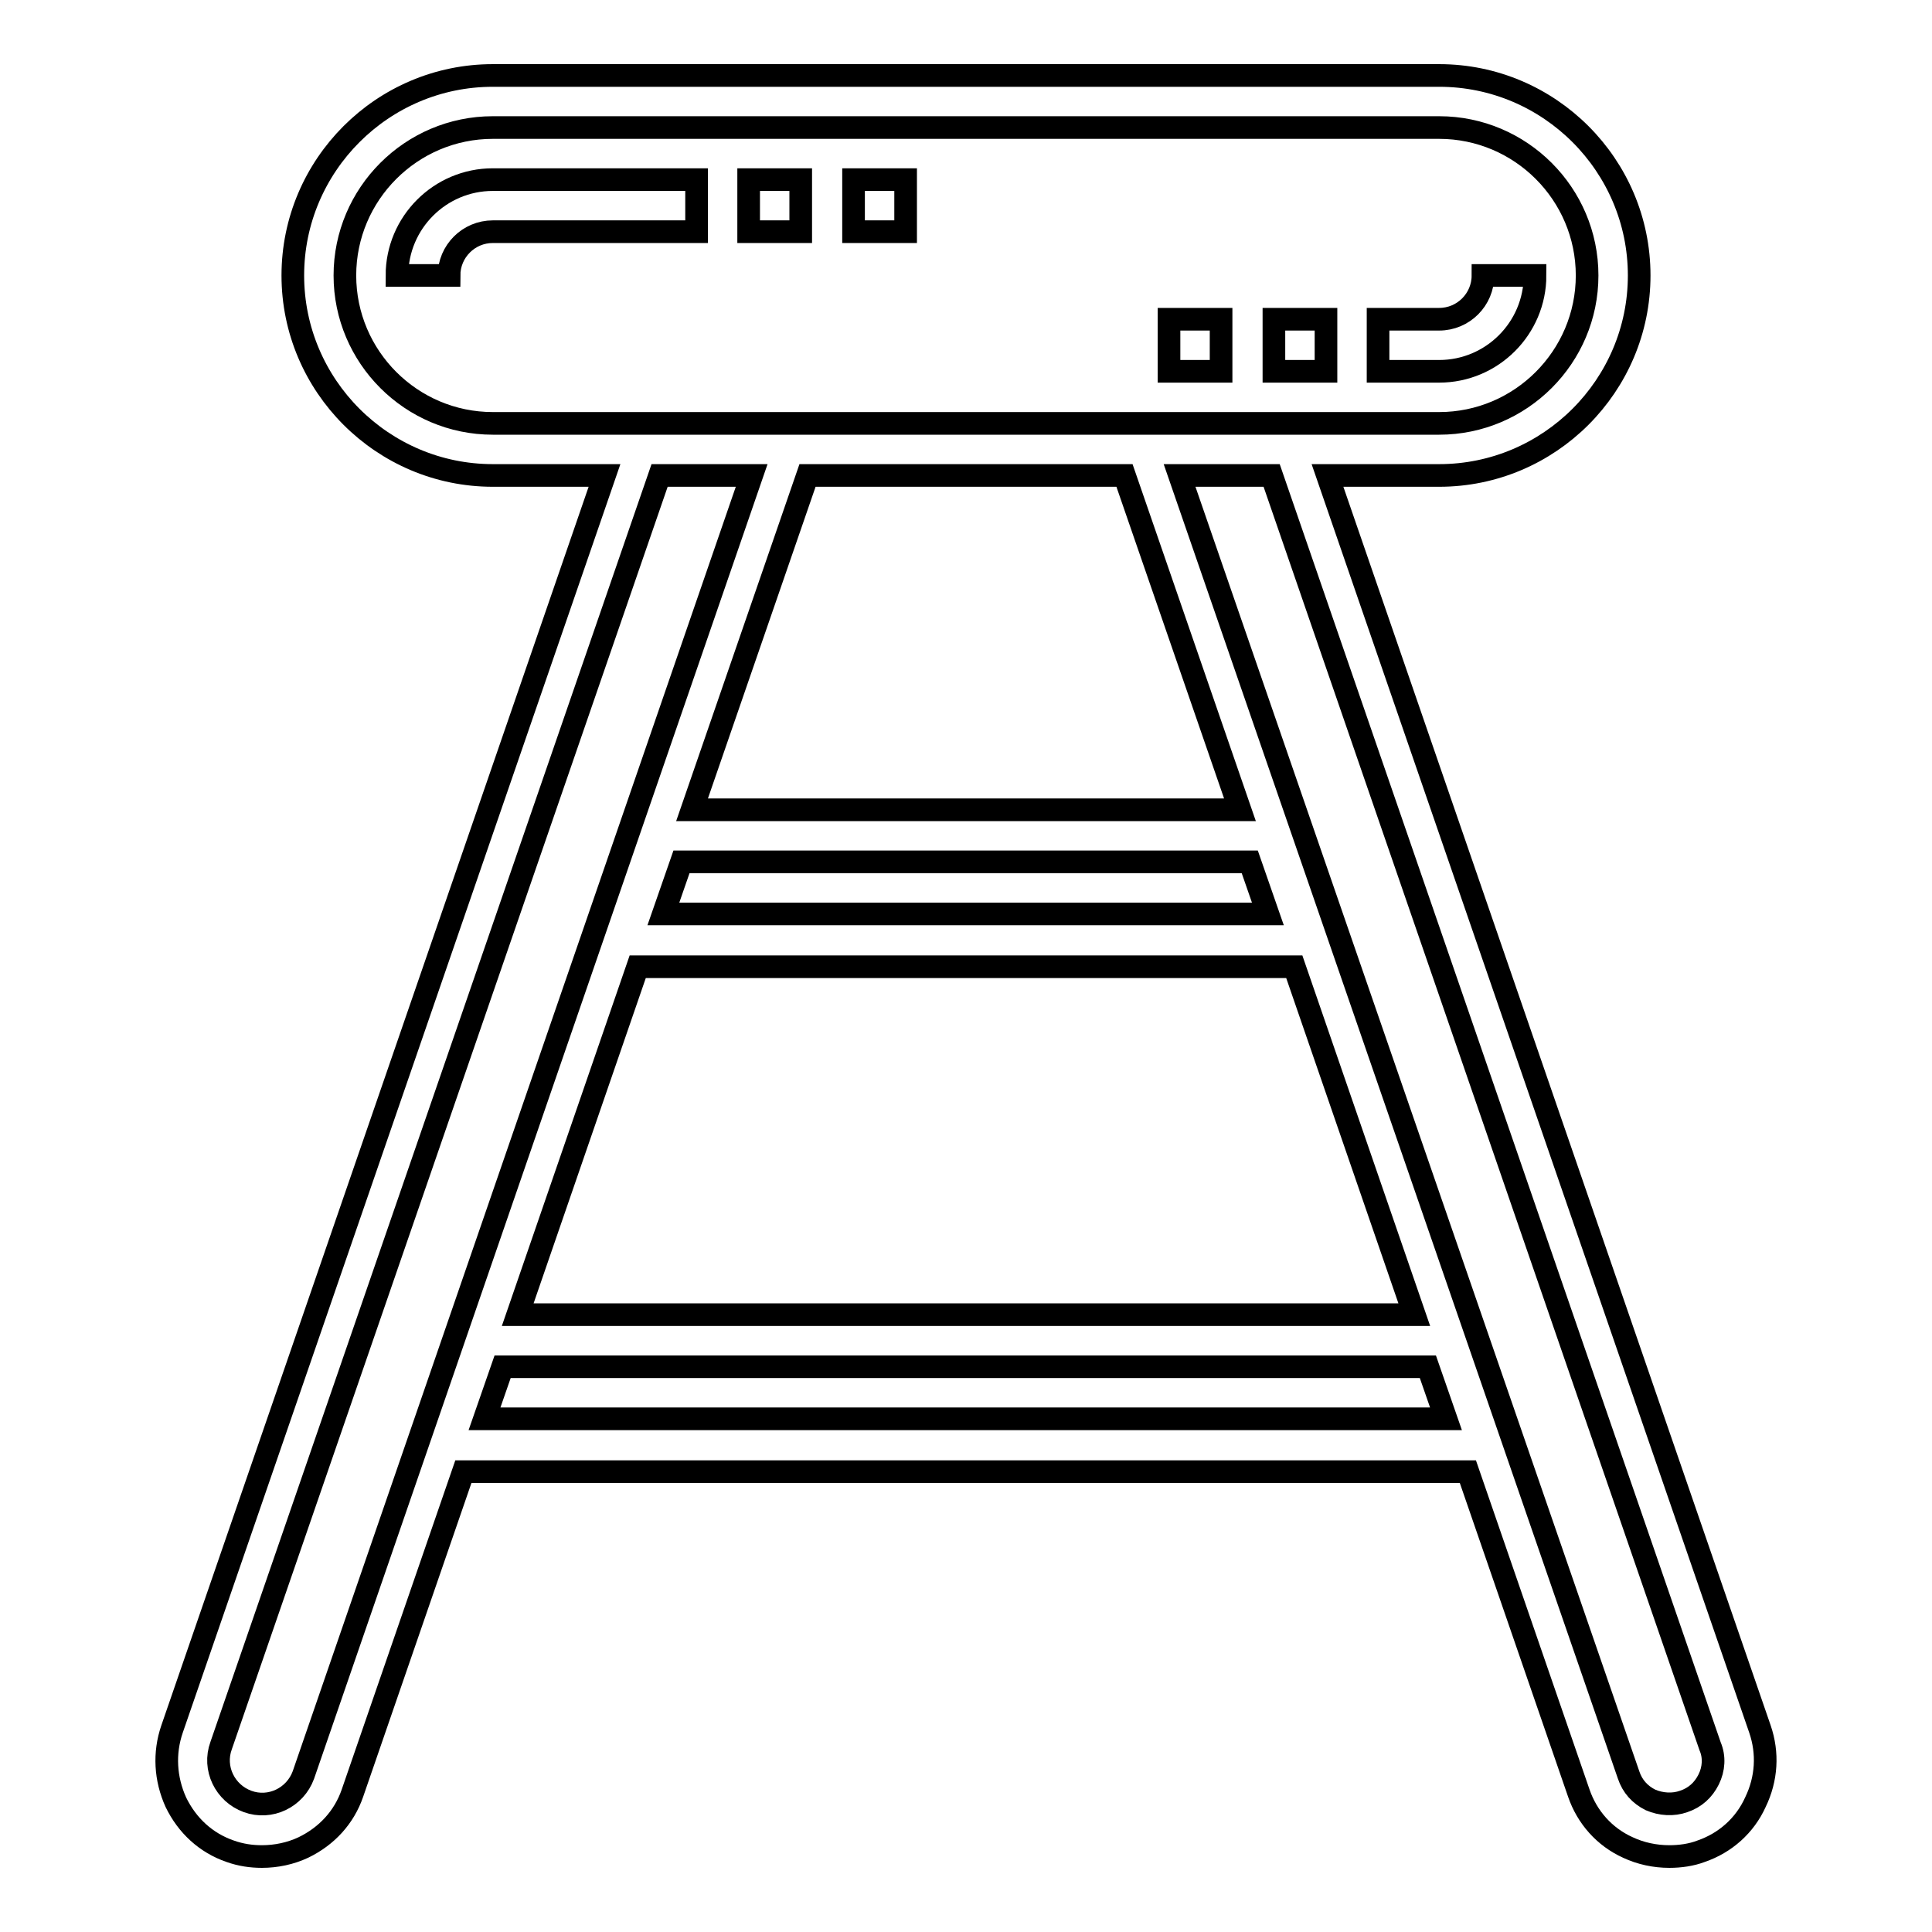 <?xml version="1.0" encoding="utf-8"?>
<!-- Svg Vector Icons : http://www.onlinewebfonts.com/icon -->
<!DOCTYPE svg PUBLIC "-//W3C//DTD SVG 1.1//EN" "http://www.w3.org/Graphics/SVG/1.1/DTD/svg11.dtd">
<svg version="1.1" xmlns="http://www.w3.org/2000/svg" xmlns:xlink="http://www.w3.org/1999/xlink" x="0px" y="0px" viewBox="0 0 256 256" enable-background="new 0 0 256 256" xml:space="preserve">
<g> <path stroke-width="3" fill-opacity="0" stroke="#000000"  d="M65.3,23.8c-7,0-12.7,5.7-12.7,12.7h6.9c0-3.2,2.6-5.8,5.8-5.8h27v-6.9H65.3z M113.1,23.8h6.9v6.9h-6.9 V23.8z M99.2,23.8h6.9v6.9h-6.9V23.8z M168.8,42.3h6.9v6.9h-6.9V42.3z M196.5,36.5c0,3.2-2.6,5.8-5.8,5.8h-8.1v6.9h8.1 c7,0,12.7-5.7,12.7-12.7L196.5,36.5L196.5,36.5z M154.9,42.3h6.9v6.9h-6.9V42.3z"/> <path stroke-width="3" fill-opacity="0" stroke="#000000"  d="M233.2,229.1L175.9,63h14.8c14.6,0,26.5-11.9,26.5-26.5c0-14.6-11.9-26.5-26.5-26.5H65.3 c-14.6,0-26.5,11.9-26.5,26.5C38.8,51.1,50.7,63,65.3,63h14.8L22.8,229.1c-1.1,3.2-0.9,6.6,0.5,9.7c1.5,3.1,4,5.4,7.2,6.5 c1.4,0.5,2.8,0.7,4.2,0.7c1.9,0,3.8-0.4,5.5-1.2c3.1-1.5,5.4-4,6.5-7.2l14.7-42.6h133.1l14.7,42.6c1.1,3.2,3.4,5.8,6.5,7.2 c1.7,0.8,3.6,1.2,5.5,1.2c1.4,0,2.9-0.2,4.2-0.7c3.2-1.1,5.8-3.4,7.2-6.5C234.1,235.7,234.3,232.3,233.2,229.1z M65.3,56.1 c-10.8,0-19.6-8.8-19.6-19.6c0-10.8,8.8-19.6,19.6-19.6h125.4c10.8,0,19.6,8.8,19.6,19.6c0,10.8-8.8,19.6-19.6,19.6H65.3z  M87.9,121.1l2.4-6.9h75.3l2.4,6.9H87.9z M171.5,128.1l15.9,46.1H68.6l15.9-46.1H171.5L171.5,128.1z M91.7,107.3L107,63h42 l15.3,44.3H91.7z M40.2,235.2c-1.1,3-4.4,4.6-7.4,3.5c-3-1.1-4.6-4.4-3.5-7.4L87.4,63h12.2L40.2,235.2z M64.2,188l2.4-6.9h122.6 l2.4,6.9H64.2z M226.4,235.8c-0.7,1.4-1.8,2.4-3.3,2.9c-1.4,0.5-3,0.4-4.4-0.2c-1.4-0.7-2.4-1.8-2.9-3.3L156.3,63h12.2l58.1,168.4 C227.2,232.8,227.1,234.4,226.4,235.8L226.4,235.8z"/></g>
</svg>